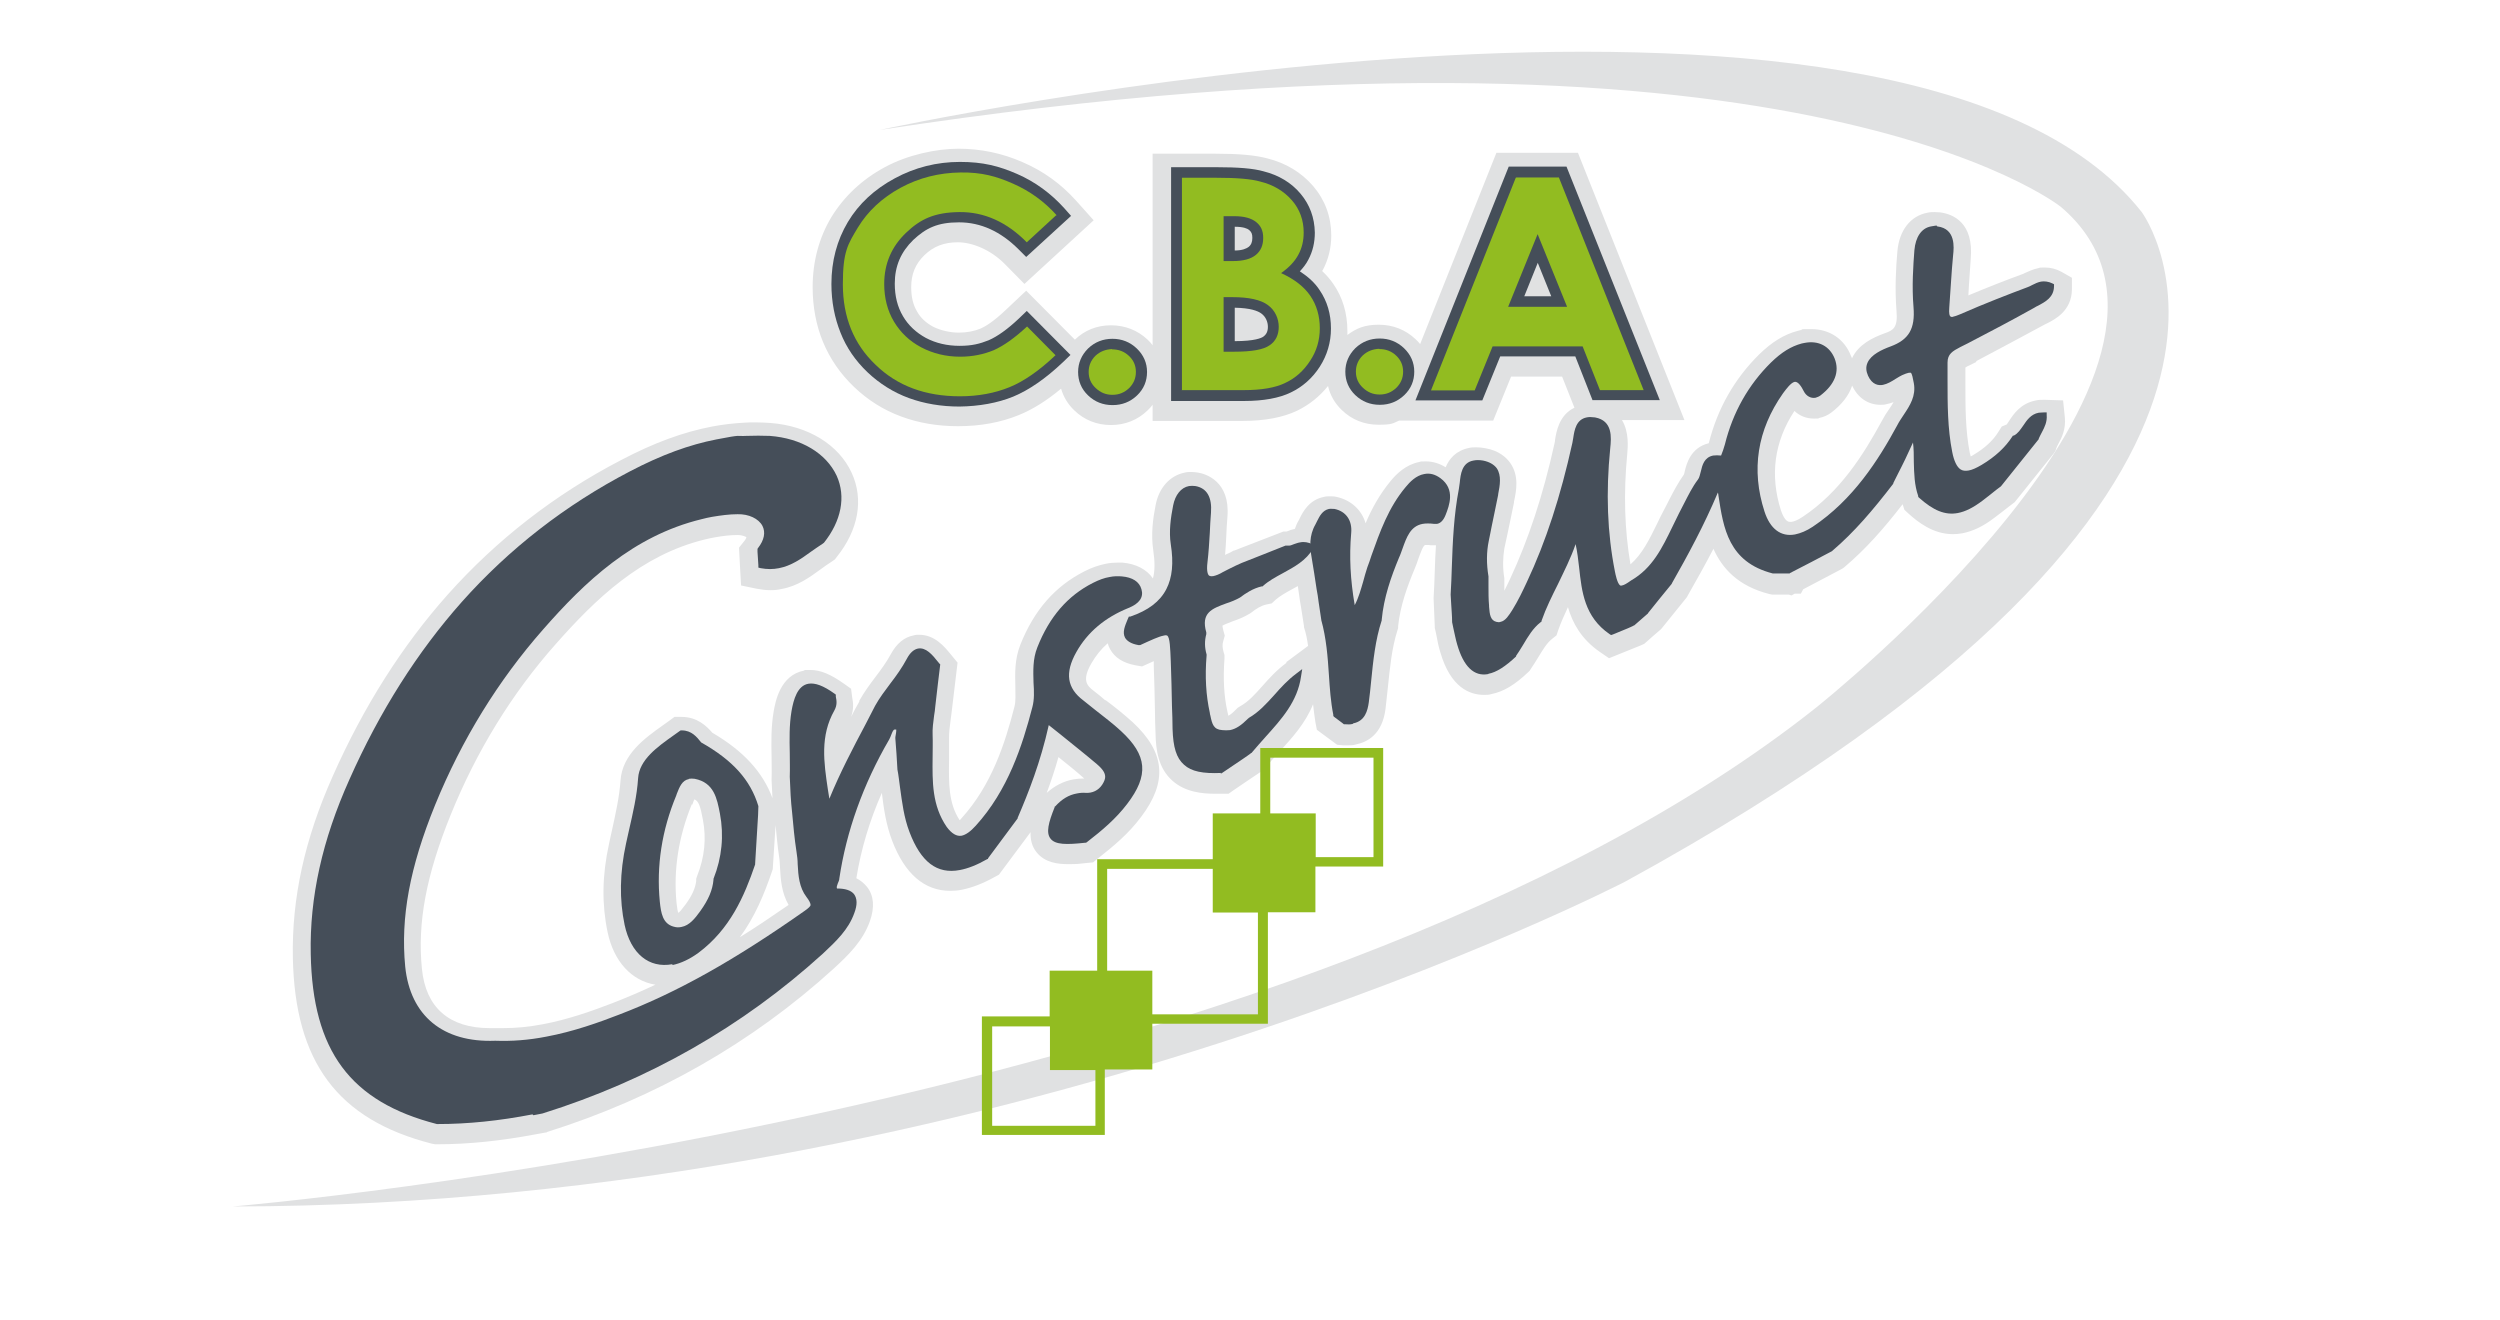 <svg xmlns="http://www.w3.org/2000/svg" viewBox="0 0 851 450" width="500" height="264"><title>logo CBA</title><style>		.s0 { fill: #e0e1e2 } 		.s1 { fill: #92bc21 } 		.s2 { fill: #454e59 } 		.s3 { fill: none } 	</style><g><g id="Calque_1"><path class="s0" d="m673.1 123.1c7.5-4 15.3-8.1 23-12.3 0.3-0.2 0.6-0.3 1-0.5 2.8-1.4 8.5-4.3 8.6-11.6v-4l-3.5-2q-2.7-1.5-5.7-1.5c-2 0-1.5 0-2.2 0.2-2 0.4-3.5 1.2-4.7 1.7-0.3 0.2-0.6 0.3-0.9 0.4-5.2 1.9-11.6 4.4-18.3 7.2 0-1.2 0.2-2.4 0.2-3.6 0.2-2.9 0.4-5.9 0.6-8.8 1.1-12.4-6-15.3-10.4-15.9-0.6 0-1.3-0.1-1.9-0.1-0.6 0-1.6 0-2.4 0.2-5.9 1.1-9.7 6.1-10.3 13.2-0.5 5.5-0.9 12.9-0.3 20.3 0.5 5.7-1.1 6.6-4 7.6-4.1 1.5-9 3.8-11.2 8.6 0-0.3-0.2-0.6-0.3-0.8-2.2-5.8-7.3-9.2-13.5-9.2-6.2 0-2.2 0.1-3.3 0.3-0.5 0-0.9 0.2-1.4 0.3-4.6 1.2-8.8 3.8-13.1 8-8.4 8.3-14.2 18.4-17.2 30.3-6.2 1.5-7.6 7.1-8.2 9.6 0 0.3-0.2 0.8-0.3 1.1-2 2.8-3.6 5.9-5 8.6-0.6 1.1-1.1 2.3-1.8 3.5-0.8 1.5-1.6 3.1-2.3 4.6-2.7 5.5-5.1 10.4-9.1 13.9-2-11.8-2.4-24.1-1.1-37.6 0.2-2.3 0.7-7.5-1.8-11.6h21.3l-36.3-91.1h-27.8l-26 65.2c-0.5-0.6-1-1.2-1.6-1.7-3.4-3.2-7.7-4.9-12.5-4.9-4.8 0-7.6 1.2-10.7 3.5 0-0.4 0-0.8 0-1.3 0-6.1-1.6-11.5-4.8-16.1-1.1-1.6-2.3-3-3.8-4.4 0-0.1 0.1-0.2 0.2-0.3 1.9-3.6 2.9-7.5 2.9-11.8 0-6.4-2.1-12.1-6.2-16.9-4-4.6-9.2-7.8-15.6-9.4-4.1-1.1-9.7-1.6-17.6-1.6h-21.5v65.3c-0.5-0.7-1.1-1.3-1.7-1.9-3.4-3.2-7.7-4.9-12.5-4.9-4.8 0-9 1.7-12.3 4.9l-16.6-16.7-7 6.6c-4.1 3.9-6.9 5.6-8.5 6.3-2.2 0.9-4.7 1.4-7.5 1.4-2.8 0-6.1-0.7-8.7-2-2.4-1.3-4.3-3-5.5-5.2-1.4-2.3-2-5.1-2-8.3 0-4.4 1.4-7.9 4.5-10.9 3.1-3 6.7-4.4 11.4-4.4 4.7 0 11.1 2.4 16.1 7.5l6.6 6.7 23.6-21.7-6-6.7c-5.1-5.7-11.2-10.1-18.2-13.1-7-3.1-14.4-4.6-21.9-4.6-7.5 0-17.4 2.1-25.1 6.3-7.8 4.2-13.9 10-18.2 17-4.2 7-6.4 15.1-6.4 23.9 0 6.7 1.2 13 3.5 18.6 2.4 5.8 5.9 10.9 10.6 15.4 4.7 4.5 10.1 7.9 16.1 10.1 5.9 2.2 12.4 3.3 19.4 3.3 7.6 0 14.6-1.3 20.7-3.8q7.05-2.85 14.4-9c0.8 2.8 2.3 5.3 4.5 7.4 3.4 3.3 7.7 5 12.5 5 4.8 0 9.1-1.7 12.5-5 0.6-0.6 1.2-1.2 1.7-1.9v5.5h30.7c7.6 0 13.8-1.2 18.6-3.5q6.15-3 10.5-8.4c0.7 3.1 2.3 5.9 4.7 8.2 3.4 3.3 7.7 5 12.5 5 4.8 0 4.9-0.5 7-1.4h32.1l6.1-15h17.4l4.2 10.6c-5.3 2.5-6.2 8.4-6.6 10.9 0 0.5-0.1 0.9-0.2 1.3-3.9 17.7-8.9 32.8-15.2 46.3-0.6 1.2-1.2 2.6-1.9 3.9 0-0.1 0-0.3 0-0.4 0-1 0-2.1 0-3.2v-0.4-0.3c-0.6-3.5-0.5-7 0-10.1l1.1-5.1c0.7-3.5 1.5-7 2.2-10.6v-0.3c0.8-3.7 1.8-8.8-1.3-13.2-1.3-1.8-3.8-4.2-8.5-5-1.1-0.2-2-0.3-3-0.3-1 0-1.7 0-2.5 0.2-4.5 0.9-6.8 3.7-8 6.6-2.1-1.3-4.4-2-6.7-2-2.3 0-1.5 0-2.3 0.2-4.6 0.9-7.8 4.1-9.7 6.4-3.8 4.6-6.5 9.5-8.6 14.5-1.3-4.5-4.9-7.9-9.9-9-0.8-0.2-1.6-0.2-2.3-0.2-0.7 0-1.3 0-2 0.2-5.1 1-7.2 5.2-8.2 7.2-0.1 0.3-0.3 0.6-0.4 0.8-0.6 1-1 2-1.3 2.9-1 0.2-1.9 0.5-2.5 0.8-0.1 0-0.2 0-0.3 0.1h-1.1l-16.8 6.5h-0.2c-0.6 0.4-1.2 0.7-1.9 1-0.3 0.1-0.7 0.3-1 0.5 0.2-2.2 0.3-4.3 0.4-6.3 0.1-2.2 0.2-4.4 0.4-6.7 1-12.2-7.5-14.7-10.1-15.1-0.7-0.1-1.5-0.2-2.2-0.2-0.7 0-1.5 0-2.2 0.2-5.1 1-8.9 5.2-10 11.2-0.9 4.5-1.6 9.9-0.8 15.2 0.6 4 0.6 7.2-0.1 9.7-2.1-3.1-5.8-5-10.4-5.4-0.5 0-1.1 0-1.6 0-1.4 0-2.7 0.1-4.1 0.4-2.4 0.5-4.8 1.3-7.3 2.6-10 5.1-17.1 13.2-21.8 25-2 5.1-1.8 9.9-1.7 14.2 0 2.7 0.2 5-0.3 6.9-3.2 12.5-7.8 26.8-18.1 38.1q-0.3 0.45-0.6 0.6c-3.8-5.8-3.7-12.5-3.6-20.4 0-2.5 0-5.1 0-7.7 0-1.7 0.2-3.7 0.5-5.8 0.1-1 0.3-2.1 0.4-3.1l2-16.7-2.3-2.8c-2.2-2.7-5.5-6.7-10.8-6.7-0.6 0-1.2 0-1.8 0.2-3.3 0.6-5.9 2.8-7.9 6.5-1.4 2.6-3.3 5.2-5.2 7.7-1.9 2.5-3.8 5.1-5.5 8.1v0.3c-1 1.7-1.9 3.4-2.8 5.2 1-2.7 0.7-5 0.4-6.5l-0.4-3.1-2.4-1.7c-4.5-3.2-8-4.7-11.5-4.7-3.5 0-1.4 0-2.1 0.2-8.2 1.6-9.8 10.6-10.4 14-0.9 5.3-0.8 10.4-0.7 15.4 0 2.5 0.1 5.2 0 7.7v0.3l0.3 6.1c-3.3-8.9-9.9-16.1-20.5-22.3-1.9-2.2-5.1-5.4-10.5-5.4h-2.4l-1.9 1.4q-1.05 0.75-2.1 1.5c-6.2 4.4-13.8 9.9-14.4 18.8-0.4 5.7-1.7 11.4-2.9 16.9-0.3 1.5-0.7 3-1 4.6-2.4 10.9-2.5 20.7-0.5 30.2 2.1 10 8.2 16.6 16.3 17.9q-7.35 3.45-14.7 6.3c-6.5 2.5-15.1 5.6-23.8 7.2-4.7 0.9-9.1 1.3-13.4 1.3-4.3 0-1.7 0-2.6 0h-0.3-0.2q-0.75 0-1.5 0c-13.8 0-21.8-7-23.1-20.2-1.6-15.8 1.5-32 9.8-52.5 8.8-21.7 20.8-41.3 35.8-58.2 13.6-15.4 29.1-30.4 50.9-35.7 1.1-0.3 2.3-0.5 3.3-0.7 2.8-0.5 5.3-0.8 7.8-0.8 1.9 0 2.9 0.7 3 0.7 0 0 0 0.6-0.9 1.6l-1.6 2c0 0 0.3 6.1 0.4 7.7l0.3 5.2 5.3 1.1c1.6 0.3 3.1 0.5 4.6 0.5 1.5 0 2.6-0.1 3.9-0.4 5.5-1 9.6-4 13.3-6.7q1.8-1.35 3.9-2.7l1-0.7 0.6-0.8c7.4-9.2 9.3-19.6 5.1-28.7-4.4-9.6-14.8-16-27.7-17-1.6-0.1-3.3-0.2-5-0.2-1.7 0-2.6 0-3.9 0.1-3.6 0.2-7.2 0.6-10.9 1.3-9.9 1.9-19.8 5.5-31.2 11.5-22.5 11.7-42.3 27.1-59 45.8-15.5 17.4-28.7 38.2-39.2 61.9-9.6 21.5-14 41.7-13.6 61.9 0.7 35.6 15.3 55.2 47.4 63.4l1.1 0.2h0.8c10.8 0 21.8-1.2 33.5-3.4 1.1-0.2 2.1-0.4 3.3-0.6h0.3l0.3-0.2c36.9-11.6 69.8-30.3 97.8-55.8 5-4.6 9.8-9.3 12.2-16 1.7-4.8 1.4-8.8-1-11.8-1-1.2-2.2-2.2-3.6-2.9q2.4-14.85 8.7-29.1c0.6 5.1 1.4 10.8 3.5 16.3 4.3 11.3 11 17.1 19.8 17.1 1.3 0 2.7-0.1 4.1-0.4 3.4-0.7 7.1-2.1 11.2-4.4l1.3-0.7 10.8-14.5c-0.1 2.4 0.4 4.8 2 6.8 2.9 3.7 7.5 4.1 10.8 4.1 3.3 0 3.7-0.1 6.4-0.4l2.1-0.2 1.6-1.3c5.6-4.4 10.5-8.5 14.7-14.1 9.2-12.1 8.3-22.1-2.8-32.4-3-2.7-6.1-5.2-9.2-7.5h-0.2c-1.2-1.1-2.5-2.1-3.9-3.2-2.4-1.8-4-3.7-0.8-9.3 1.5-2.6 3.3-4.9 5.6-6.9 0.2 0.7 0.4 1.3 0.8 2 1.6 2.9 4.4 4.7 8.6 5.5l2.3 0.4c0 0 3.4-1.5 4-1.8 0 0.6 0 1.2 0 1.7 0.2 5 0.3 10.1 0.4 15.2 0 2.6 0.1 5.2 0.2 7.7 0.1 5.6 0.9 11.9 5.8 16.2 4.4 3.9 10.3 4.4 14.4 4.4 4.1 0 1.7 0 2.7 0h2c0-0.1 11.6-7.9 11.6-7.9l0.8-0.6 0.5-0.7c1.4-1.8 3-3.6 4.6-5.3 4.1-4.5 8.7-9.5 11.3-16 0.2 2 0.5 4 0.8 6.1l0.5 2.6 6.9 5.1 2.1 0.2c0.5 0 1 0 1.4 0 1 0 2 0 2.9-0.3 4-0.8 9-3.5 10.1-12.1 0.3-2.4 0.5-4.8 0.8-7.3 0.7-6.6 1.3-13.4 3.3-19.6l0.2-0.7v-0.6c0.7-6.9 3.1-13.5 5.6-19.5 0.5-1.1 0.9-2.3 1.3-3.5 0.7-1.9 1.6-4.5 2.3-4.7 0.1 0 0.3 0 0.7 0 0.4 0 0.8 0 1.3 0.1 0.4 0 0.9 0 1.3 0 0.4 0 0.2 0 0.4 0-0.2 2.9-0.3 5.8-0.4 8.7-0.1 3-0.2 6.1-0.4 9.2v0.3l0.4 9.5v0.5l0.1 0.4c0.2 0.7 0.3 1.4 0.5 2.3 0.3 1.7 0.7 3.7 1.3 5.6 3.5 12 10 14.5 14.9 14.5 0.9 0 1.7 0 2.6-0.3 4-0.8 7.9-3.1 12.5-7.5l0.5-0.5 0.3-0.5c0.9-1.3 1.7-2.6 2.5-3.9 1.6-2.6 2.9-4.9 4.8-6.4l1.5-1.2 0.6-1.8c0.9-2.6 2.1-5.2 3.3-7.8 1.6 5.5 4.6 10.9 10.8 15.2l3.2 2.2 10.9-4.4 1.1-0.5 0.8-0.7c1.5-1.4 3.1-2.7 4.7-4.1l0.4-0.4 8.4-10.4 0.3-0.4 0.2-0.4c2.9-5.1 5.9-10.4 8.8-16 3 6.7 8.4 12.7 19 15.4l1 0.2h5.5c0-0.1 1.1 0.3 1.1 0.3l1.1-0.6h2.1l0.8-1.5 12.9-6.8 0.7-0.4 0.5-0.4c7.2-6.1 13.3-13 19.8-21.4l0.6 1.9 1.3 1.2c3.3 3 8.5 7.1 15.2 7.1q1.65 0 3.3-0.3c3.5-0.7 7-2.3 10.9-5.3 1.6-1.2 3.3-2.5 4.8-3.7l2.1-1.6 13.3-16.6 0.6-0.9 0.3-0.9c0.1-0.4 0.4-0.9 0.7-1.5 1.1-2 2.6-5 2.2-9l-0.6-5.8-6.1-0.2q-0.3 0-0.6 0c-0.8 0-1.7 0-2.5 0.2-5.3 1-7.7 4.7-9.2 7-0.3 0.4-0.6 0.9-0.8 1.2l-1.7 0.7-1.2 1.9c-1.8 2.9-4.6 5.5-8.5 7.8-0.3 0.2-0.6 0.4-0.9 0.5 0-0.3-0.2-0.7-0.3-1.2-1.5-7.6-1.5-15.7-1.5-23.5 0-1.8 0-3.7 0-5.6 0.4-0.3 1-0.6 1.3-0.7l2.4-1.2zm-409.4 157.6c0.4 3.8 0.7 7.7 1.3 11.6 0.2 1.1 0.2 2.5 0.3 3.8 0.2 3.7 0.5 8.2 2.9 12.4-5.8 4-11.3 7.7-16.6 11 5.1-6.9 8.3-14.7 10.9-22.3l0.3-0.9 1-15.6zm105.4-15.3c0 0-0.1 0-0.2 0-1.2 0-2.5 0.1-3.6 0.3-3.3 0.6-6.3 2.1-9.1 4.6 1.4-3.8 2.8-7.9 4-12.2 3 2.4 6 4.8 8.8 7.3zm68.8-39.4c-3.3 2.4-5.9 5.3-8.2 7.9-2.5 2.8-4.7 5.3-7.6 6.9l-0.8 0.5-0.6 0.6c-1.1 1.1-1.9 1.8-2.6 2.1 0-0.2-0.3-1.4-0.3-1.4-1.2-5.4-1.5-11.3-1-18.1v-1.2l-0.3-1c-0.4-1.4-0.5-2.6-0.1-3.8l0.5-1.8-0.5-1.8c-0.2-0.9-0.3-1.4-0.3-1.6 0.6-0.4 2.3-1 3.5-1.5 1.8-0.6 3.8-1.4 5.8-2.6l0.3-0.2 0.3-0.2c1.5-1.2 3.2-2.3 5-2.7l1.9-0.4 1.4-1.3c1.4-1.2 3.3-2.3 5.5-3.5 0.6-0.3 1.3-0.7 2-1.1 0.1 0.9 0.3 1.8 0.4 2.7 0.2 1.5 0.4 2.9 0.7 4.5l1 6.4v0.4c0.7 2.1 1.1 4.2 1.4 6.4l-7.4 5.5zm-202.5 48.3l0.2-0.6c0.1-0.4 0.3-0.8 0.5-1.2 1.4 0.6 2 2.1 2.9 7 1.2 6.3 0.6 12.7-2 19.2l-0.3 0.9v0.8c-0.3 2.4-1.4 4.9-3.6 7.9-1.4 1.9-2.1 2.7-2.5 2.9-0.2-0.5-0.4-1.5-0.6-3.4-1.1-11.3 0.7-22.6 5.2-33.6zm-0.3-2.1zm395.7-140.9c0 0 0 0.1 0 0.2 1.9 4.1 5.4 6.5 9.6 6.5 0.7 0 1.4 0 2-0.2 0.9-0.2 1.7-0.4 2.5-0.7-0.4 0.7-0.9 1.5-1.6 2.5q-1.2 1.65-2.4 3.9c-6.2 11.4-14.2 24.2-27 32.7-1.8 1.2-3 1.6-3.8 1.7q-0.3 0-0.6 0c-1.6 0-2.6-2.8-3-3.9-3.8-12-2.3-23.4 4.6-33.9 1.8 1.7 4.1 2.6 6.6 2.6 2.5 0 1.2 0 1.8-0.2 1.5-0.3 2.9-0.9 4.1-1.8 3.6-2.7 6.1-5.9 7.2-9.3z"></path><path class="s0" d="m299.3 44.3c0 0 348.5-75.7 430.2 28 0 0 69.8 93.5-176 228.2 0 0-213 110.6-474.8 110.8 0 0 363.6-30.3 539.7-170 0 0 147.2-116.8 83.5-170.8 0 0-92.2-73.8-402.6-26.2z"></path><path class="s1" d="m470.9 255h-41.9v22.3h-16.2v15.6h-39.4v38h-16.2v15.6h-23.1v40.4h41.9v-22.3h16.2v-15.6h39.4v-38h16.2v-15.6h23.1zm-133.3 128.8v-33.9h19.7v14.9h15.5v19h-35.1zm39.2-52.8v-34.8h36v14.9h15.4v34.7h-36v-14.9h-15.5zm55.6-53.7v-19h35.2v33.9h-19.7v-14.9z"></path><g><path fill-rule="evenodd" class="s2" d="m180.9 379.9c-11.4 2.2-22 3.3-32.4 3.3h-0.1-0.1c-29.5-7.6-42.4-24.9-43-58-0.4-19.3 3.9-38.8 13.2-59.5 10.3-23.2 23.2-43.5 38.3-60.5 16.1-18.1 35.4-33.1 57.3-44.5 10.9-5.7 20.3-9.1 29.5-10.9 9.2-1.8 6.7-1 10.1-1.2 2.8-0.1 5.6-0.1 8.1 0 10.7 0.8 19.2 5.9 22.8 13.6 3.2 7.1 1.6 15.4-4.4 22.9h-0.1c0 0.1-0.2 0.2-0.2 0.2-1.4 0.9-2.8 1.9-4.1 2.8-3.3 2.4-6.7 4.8-10.9 5.6-2 0.4-4 0.4-6.2 0l-0.8-0.2v-0.8c-0.1-1.5-0.2-3.1-0.3-4.6v-1l0.2-0.3c2.1-2.7 2.6-5.3 1.5-7.5-1.3-2.5-4.7-4.1-8.5-4-2.8 0-5.7 0.4-8.7 0.9-1.2 0.2-2.4 0.5-3.6 0.8-23.4 5.7-39.8 21.4-54 37.6-15.3 17.4-27.7 37.5-36.8 59.8-8.7 21.4-11.8 38.4-10.2 55.1 1.7 16.8 12.9 26 30.7 25.3 5.6 0.2 11.3-0.2 17.4-1.4 9.2-1.7 18.1-4.9 24.8-7.5 19.9-7.6 39.4-18.6 63.3-35.4 1.3-0.9 2-1.6 2-2 0-0.6-0.6-1.7-1.4-2.7-2.5-3.3-2.8-7.3-3-11.2 0-1.4-0.2-2.9-0.4-4.2-0.7-4.5-1.1-9-1.5-13.4-0.2-1.9-0.4-3.9-0.5-5.8l-0.3-6.4c0.1-2.7 0-5.4 0-8.1-0.1-4.7-0.2-9.5 0.6-14.3 0.7-4 2-8.6 5.7-9.3 2.3-0.4 5.1 0.6 9 3.4l0.4 0.3v0.7c0.3 1.4 0.5 2.9-0.5 4.7-4.9 8.7-3.6 17.6-2.2 27 0.2 1 0.3 2.1 0.5 3.1 3.6-8.8 8-17.2 12.3-25.3 1.1-2.1 2.2-4.3 3.3-6.4 1.5-2.7 3.4-5.2 5.2-7.6 2-2.6 4-5.4 5.6-8.4 1.1-2.1 2.4-3.2 3.8-3.5 2.7-0.5 4.9 2.1 6.8 4.5 0.2 0.2 0.3 0.4 0.5 0.6l0.3 0.3-0.8 6.6q-0.45 3.9-0.9 7.8c-0.1 1-0.2 2.1-0.4 3.1-0.3 2.2-0.6 4.5-0.5 6.6 0.1 2.5 0 5 0 7.5-0.1 8.5-0.2 16.5 4.8 23.8q2.55 3.45 5.1 3c1.4-0.3 3-1.4 4.8-3.4 11-12.1 15.9-27.3 19.3-40.4 0.7-2.6 0.6-5.4 0.4-8.4-0.1-3.9-0.3-8 1.3-12 4.1-10.4 10.3-17.6 19-22 2-1 3.8-1.7 5.7-2 1.4-0.3 2.8-0.3 4.1-0.2 3.6 0.3 6 1.8 6.7 4.4 0.8 2.7-0.7 4.9-4.5 6.4-7.9 3.2-13.9 8.2-17.7 15-4 7.1-3.2 12.3 2.4 16.5 1.3 1.1 2.7 2.1 4 3.2 2.9 2.3 6 4.6 8.8 7.2 9 8.3 9.6 15.1 2.1 24.9-3.8 5-8.4 8.9-13.7 13l-0.3 0.2h-0.3c-6.4 0.7-10.2 0.7-11.8-1.4-1.6-2-0.7-5.5 1.4-10.7v-0.2l0.2-0.1c2.3-2.5 4.6-3.9 7.4-4.4 1-0.2 2-0.3 3.1-0.2 0.5 0 1 0 1.5-0.1 2.2-0.4 3.9-1.9 4.8-4.2 0.8-2-0.5-3.7-2.6-5.5-4-3.4-8.2-6.7-12.5-10.2-1.3-1-2.6-2.1-3.9-3.1-2.8 12.6-6.9 23-10.6 31.6 0 0.1 0 0.2 0 0.2-3.4 4.5-6.7 9.1-10.1 13.6v0.2c-0.1 0-0.3 0.1-0.3 0.1-3.5 2-6.6 3.2-9.3 3.7-7.8 1.5-13.3-2.7-17.2-13-1.9-5-2.5-10.1-3.2-15.1-0.3-2.1-0.5-4.2-0.9-6.2v-0.1c-0.2-3.5-0.4-6.9-0.7-10.4 0-0.1 0-0.5 0-0.5 0.1-0.6 0.4-2.2 0.3-2.6-0.2 0-0.4 0-0.5 0-0.5 0-0.8 0.8-1.2 1.8-0.2 0.5-0.4 1.1-0.7 1.6-8.9 15.3-14.6 31.3-17 47.4 0 0.6-0.3 1.1-0.5 1.6-0.3 0.9-0.5 1.3-0.3 1.8 2.8 0 4.7 0.6 5.8 1.9 1.1 1.5 1.2 3.6 0.1 6.5-2 5.6-6.1 9.5-10.7 13.8-27.4 24.9-59.5 43.2-95.6 54.5-1 0.2-2.1 0.4-3.1 0.6z"></path><path fill-rule="evenodd" class="s2" d="m183.8 378.3c-11.6 2.4-23.4 3.8-35.3 3.9-29-7.4-41.6-24.3-42.2-57-0.4-20.6 4.7-40.3 13.1-59.1 19.9-44.7 50-81 95.1-104.4 12.1-6.3 25-11.3 39.1-12 2.6-0.1 5.3-0.1 8 0 20 1.5 30.8 18.4 17.6 34.8-6.3 3.8-11.6 10.1-20.4 8.2 0-1.7-0.2-3.5-0.3-5.2 5.8-7.3 0-13.4-7.9-13.2-4.3 0-8.4 0.7-12.6 1.8-23.4 5.7-39.9 21.3-54.6 37.9-15.7 17.8-28 38.1-36.9 60.1-7.3 17.9-12.2 36.2-10.2 55.6 1.7 17.5 13.5 27 31.9 26.3 15 0.6 29-3.7 42.6-9 22.9-8.8 43.6-21.5 63.5-35.5 3.1-2.2 3.2-3.2 0.8-6.2-3.2-4.2-2.4-9.9-3.2-14.9-0.9-6.4-1.4-12.8-2-19.2q-0.15-3.15-0.3-6.3c0.3-7.4-0.7-14.8 0.6-22.2 1.7-9.5 5.1-10.9 13-5.2 0.2 1.5 0.5 2.8-0.4 4.4-6.4 11.4-2.5 23.2-1.3 35 4.7-12.5 11.2-24 17.2-35.6 3.2-5.6 7.7-10.2 10.8-16 3.3-6.2 6.7-1.5 9.3 1.7-0.6 4.6-1.1 9.3-1.7 13.9-0.3 3.3-1 6.6-0.9 9.9 0.4 10.8-1.7 22 5 31.8 4 5.5 7.9 3.9 11.6-0.3 10.7-11.8 15.8-26.3 19.5-40.9 1.6-6.2-1-13.6 1.7-20.3 3.7-9.2 9.3-16.7 18.5-21.4 2.9-1.5 6-2.4 9.2-2.1 2.5 0.2 5 1.1 5.7 3.6 0.8 2.8-1.6 4.2-3.8 5.1-7.9 3.2-14.1 8.2-18.2 15.5-3.7 6.5-4.1 12.7 2.7 17.9 4.2 3.4 8.7 6.6 12.7 10.3 8.7 8 9 14.2 2 23.5-3.8 5-8.6 9-13.5 12.8-12.2 1.3-13.5-0.3-9.3-10.7 2.5-2.8 5.4-4.4 9.6-4.3 3.4 0.1 6.1-1.8 7.3-5 1.1-2.9-1-5-2.9-6.6-5.6-4.8-11.5-9.4-17.9-14.5-2.6 12.2-6.4 22.7-10.9 33.1-3.4 4.5-6.7 9.1-10.1 13.6-12.6 7.1-19.9 4.6-24.9-8.7-2.6-6.9-2.8-14.1-4-21.2-0.2-3.5-0.4-6.9-0.7-10.4 0.3-1.5 0.9-3.8-0.4-4.1-2.6-0.6-2.7 2.3-3.7 3.9-8.7 15-14.6 30.8-17.1 47.8-0.2 1.6-1.7 3.1 0 4.7-0.4 0-0.7 0-1 0 0 0.2 0 0.4 0.1 0.6 0.3-0.3 0.5-0.5 0.8-0.8 5.5-0.3 7.2 2 5.4 7-2 5.5-6.2 9.5-10.4 13.4-27.5 25-59.3 43-95.2 54.3z"></path><path fill-rule="evenodd" class="s2" d="m506.7 229.8c-4.8 0.9-8.4-2.5-10.6-10.2-0.5-1.7-0.8-3.4-1.2-5.1-0.2-0.8-0.3-1.6-0.5-2.4v-0.2c0-1.9-0.2-3.8-0.3-5.8l-0.2-3.4c0.2-3.1 0.3-6.3 0.4-9.3 0.3-8.8 0.7-17.9 2.4-26.7q0.15-0.9 0.3-2.1c0.3-2.9 0.7-6.9 4.7-7.6 0.9-0.2 2-0.2 3.2 0 2.1 0.4 3.7 1.3 4.7 2.6 1.7 2.5 1.1 5.9 0.5 8.9v0.2c-0.7 3.6-1.5 7.2-2.2 10.7-0.3 1.7-0.7 3.4-1 5-0.8 3.8-0.8 7.9-0.1 12.1v0.1c0 1 0 2 0 3.1 0 2.3 0 4.6 0.2 6.8v0.3c0.2 2.8 0.5 4.7 2.5 5.2 0.5 0.1 1 0.2 1.4 0 1.7-0.3 2.9-2.3 4-4 2-3.2 3.6-6.6 5-9.6 6.5-13.8 11.5-29.3 15.5-47.4 0.1-0.5 0.2-1.1 0.3-1.7 0.4-2.7 1-6.3 4.6-7 0.8-0.2 1.8-0.1 2.8 0 6.1 1.1 5.6 6.8 5.2 10.6-1.5 15-1 28.8 1.6 41.9 0.2 1 0.8 4.1 1.8 4.8 0.1 0 0.3 0.1 0.6 0 0.7-0.1 1.7-0.7 3.1-1.7 7.3-4.2 10.6-11.1 14.1-18.3 0.7-1.5 1.5-3 2.2-4.5 0.6-1.2 1.2-2.4 1.8-3.5 1.4-2.7 2.8-5.6 4.7-8.1 0.5-0.6 0.7-1.7 1-2.8 0.5-2.2 1.2-4.8 4.2-5.4q1.2-0.15 2.7 0c0.4-0.9 1-2.7 1.3-3.8 2.7-10.9 8-20.3 15.7-27.9 3.6-3.5 6.8-5.5 10.5-6.5 0.3 0 0.7-0.2 1-0.2 4.7-0.9 8.5 1.1 10.2 5.3 1.8 4.6 0 8.9-4.8 12.6-0.5 0.4-1.1 0.6-1.7 0.8-1.6 0.3-3.2-0.6-4-2.2-0.8-1.6-2-3.5-3.2-3.2-1.2 0.3-2.8 2.4-3.9 3.9-8.8 12.5-10.9 26.1-6.3 40.3 1.9 5.9 5.6 8.7 10.4 7.8 1.9-0.4 3.9-1.2 6-2.6 13.8-9.2 22.4-22.7 28.9-34.7 0.6-1.2 1.4-2.3 2.1-3.4 2.2-3.3 4.3-6.5 3.5-10.9-0.3-1.6-0.6-3.2-1-3.5-0.2-0.1-0.5 0-0.8 0-0.5 0.1-1.3 0.4-2.2 0.8q-0.9 0.45-2.1 1.2c-1.4 0.9-2.9 1.8-4.4 2.1-1.5 0.3-3.7 0-5.1-3.1-0.7-1.6-0.8-3-0.2-4.4 1.2-2.8 4.9-4.5 7.9-5.6 6.2-2.3 8.4-6 7.8-13.4-0.6-7.1-0.1-14.1 0.3-19.4 0.4-4.5 2.4-7.5 5.6-8.1 3.2-0.6 1.5-0.1 2.3 0 6.2 0.8 5.6 7.1 5.3 9.8-0.3 3-0.5 6-0.7 8.9-0.2 2.9-0.4 5.9-0.6 8.8-0.2 2.3 0.1 3 0.4 3.2 0.2 0.2 0.8 0.2 1.1 0 0.6-0.1 1.3-0.4 2.3-0.8 8.2-3.6 16.5-6.8 22.9-9.2 0.5-0.2 1-0.4 1.5-0.7 1-0.5 2-1 3.1-1.2 1.1-0.2 2.6 0 3.8 0.6l0.6 0.3v0.6c0 3.9-3 5.4-5.4 6.7-0.4 0.2-0.9 0.4-1.3 0.7-7.5 4.2-15.3 8.3-22.8 12.2l-2.4 1.2c-2.7 1.4-4.4 2.4-4.4 5.3 0 2 0 4.1 0 6 0 8.1 0 16.5 1.6 24.5 0.6 3.1 1.6 5.1 2.8 5.9 0.7 0.5 1.7 0.6 2.8 0.4 1.2-0.2 2.7-0.9 4.4-1.9 4.7-2.8 8.1-6 10.5-9.7l0.2-0.3h0.3c1.4-0.7 2.2-2 3.2-3.4 1.2-1.8 2.6-3.9 5.3-4.4 0.5 0 1.1-0.1 1.7-0.1h1v0.9c0.2 2.3-0.7 4.1-1.6 5.8-0.4 0.8-0.8 1.5-1.1 2.2v0.2l-12.9 16.1-1.6 1.2c-1.5 1.2-3.1 2.5-4.7 3.7-3.2 2.4-5.8 3.7-8.4 4.2-4.3 0.8-8.3-0.8-13.3-5.3l-0.2-0.2v-0.3c-1.3-3.7-1.4-7.6-1.5-11.6 0-2.2 0-4.5-0.3-6.8 0 0 0 0.1 0 0.2-1 2.2-1.8 3.9-2.6 5.6-0.8 1.7-1.7 3.4-2.5 5-0.5 1.1-1.1 2.1-1.6 3.2v0.2c-7 9.1-13.3 16.5-20.8 22.9l-0.1 0.1c-4.5 2.4-9.1 4.8-13.6 7.1l-0.5 0.3h-0.2l-0.1 0.2h-0.7-0.9c-1.2 0-2.5 0-3.8 0h-0.2-0.2c-15.1-3.9-16.8-15.4-18.5-26.5 0-0.4-0.1-0.7-0.2-1.1-4.7 11.2-10.3 21.5-15.7 31v0.1c-2.7 3.3-5.4 6.6-8.1 10v0.1c-1.6 1.4-3.1 2.7-4.7 4.1h-0.1c0 0.1-2.1 1-2.1 1q-2.55 1.05-5.1 2.1l-0.6 0.2-0.5-0.3c-8.6-5.9-9.5-14.5-10.4-22.7-0.3-2.6-0.6-5.3-1.2-8-1.6 4.7-3.9 9.2-6 13.6-2 4-4.1 8.2-5.6 12.5v0.3c-0.1 0-0.3 0.2-0.3 0.2-2.7 2.1-4.3 4.9-6.1 7.9-0.7 1.2-1.5 2.4-2.3 3.6v0.2c-3.6 3.4-6.7 5.4-9.4 5.9z"></path><path fill-rule="evenodd" class="s2" d="m623.5 187.1c-4.5 2.4-9.1 4.8-13.6 7.1-0.4-0.2-0.7 0-0.9 0.3-1.5 0-3.1 0-4.7 0.1-16.6-4.2-16.2-17.9-18.5-30.6-4.7 12.1-10.8 23.4-17.1 34.5-2.7 3.3-5.4 6.6-8.1 10-1.6 1.4-3.1 2.7-4.7 4.1-2.4 1-4.7 1.9-7.1 2.9-12.1-8.4-8.2-22.3-12.2-33.8-2.8 10.6-9.1 19.6-12.7 29.6-4 3.2-5.9 7.7-8.6 11.7-9.1 8.7-14.9 7.5-18.2-3.9-0.7-2.4-1.1-5-1.6-7.5-0.1-3-0.3-6.1-0.4-9.1 0.7-12 0.5-24 2.8-35.8 0.7-3.8-0.1-10.1 6.9-8.8 6.2 1.1 5.1 6.2 4.2 10.5-1 5.2-2.1 10.5-3.2 15.7-0.8 4.1-0.8 8.3-0.1 12.5 0 3.3 0 6.7 0.3 10 0.2 2.5 0.3 5.7 3.3 6.4 3.4 0.8 5.2-2.1 6.7-4.5 1.9-3.1 3.5-6.3 5-9.6 7.1-15.3 12-31.2 15.6-47.6 0.7-3.3 0.4-8.9 6.4-7.8 5.1 0.9 4.7 5.5 4.3 9.4-1.4 14.1-1.1 28.2 1.6 42.2 1.3 6.5 2.8 7.1 7.3 3.7 9.2-5.3 12.3-14.7 16.8-23.2 2.1-3.8 3.8-8 6.4-11.5 2-2.7 0.4-9.3 7.5-7.5 0.2 0 1.3-3.1 1.7-4.8 2.6-10.5 7.6-19.7 15.4-27.4 2.8-2.8 6-5.2 10-6.2 4.5-1.2 8.2 0.3 9.8 4.4 1.8 4.7-0.6 8.5-4.5 11.4-1.5 1.1-3.2 0.6-4-1.1-3.5-7.3-6.8-2.6-9 0.5-8.9 12.7-11.1 26.6-6.4 41.2 2.9 9.1 9.8 11.2 18.1 5.7 13.3-8.9 21.9-21.6 29.2-35.1 2.6-4.7 6.9-8.6 5.7-15-0.7-4.1-1-5.6-5.6-3.5-3.1 1.4-7.6 6.1-10.1 0.7-2.2-4.7 3.3-7.2 7.1-8.6 7.3-2.7 9.1-7.5 8.5-14.5-0.5-6.4-0.2-12.9 0.3-19.3 0.3-3.6 2-7.8 6.6-7.2 4.6 0.6 4.8 4.8 4.4 8.6-0.5 5.9-0.8 11.8-1.3 17.7-0.4 4.4 0.9 5.5 5.3 3.6 7.5-3.3 15.2-6.3 22.9-9.2 2.3-0.9 4.6-2.9 7.5-1.3 0 3.9-3.6 5-6.1 6.4q-12.45 6.9-25.2 13.5c-2.7 1.4-5 2.7-4.9 6.2 0.1 10.3-0.4 20.6 1.6 30.8 1.5 7.6 5 9.2 11.7 5.2 4.3-2.6 8.2-5.8 10.8-10 4.1-1.6 4.1-8 9.7-7.8 0.3 2.9-1.7 5.1-2.6 7.6-4.2 5.3-8.4 10.6-12.6 15.8-2.1 1.6-4.1 3.2-6.2 4.8-7.8 5.9-13 5.6-20.2-1-2.2-6.6-0.6-13.6-2.1-21.9-1.9 4.2-3.1 6.7-4.3 9.1-1.3 2.7-2.7 5.5-4 8.2-6.3 8.1-12.8 16-20.7 22.7z"></path><path fill-rule="evenodd" class="s2" d="m415.8 263.5c-6.4 0.3-10.3-0.5-12.8-2.8-2.6-2.3-3.7-5.9-3.9-12.2 0-2.6-0.1-5.1-0.2-7.7-0.1-5-0.2-10.2-0.4-15.2-0.2-4.8-0.3-8.2-1.2-8.9 0 0-0.4-0.3-1.3 0-1.6 0.3-4.2 1.5-7.9 3.2h-0.3c0 0.1-0.4 0-0.4 0-2.3-0.4-3.8-1.3-4.5-2.5-1-1.9 0-4.1 0.9-6.3l0.4-0.9h0.5c6.1-2.1 10.1-5.1 12.3-9.4 2-3.9 2.5-8.9 1.5-15.2-0.7-4.5 0-9.2 0.8-13.3 0.7-3.6 2.7-6.1 5.4-6.6 0.7-0.1 1.4-0.1 2.2 0 3.9 0.7 5.7 3.8 5.3 9.1-0.2 2.3-0.3 4.6-0.4 6.8-0.2 3.3-0.4 6.7-0.8 10.1-0.4 3.2 0.2 4.2 0.5 4.5 0.1 0 0.4 0.4 1.5 0.2 0.9-0.2 2-0.6 3.3-1.4 1.5-0.8 3-1.5 4.4-2.2 0.7-0.3 1.3-0.6 2-0.9 5-2 10-3.9 14.9-5.9h0.2 0.3c0.2 0 0.5 0 0.8 0 0.5 0 1-0.3 1.6-0.5 0.7-0.2 1.3-0.5 2.1-0.6 1.4-0.3 2.8 0 4.1 0.6l1 0.5-0.6 0.9c-2.5 4.3-6.6 6.4-10.4 8.5-2.4 1.3-4.8 2.6-6.7 4.3l-0.2 0.2h-0.3c-3 0.7-5.4 2.3-7.4 3.8-1.4 0.8-3.1 1.5-4.7 2-4.9 1.8-8.7 3.2-6.8 9.9v0.3 0.3c-0.6 2.2-0.6 4.5 0.1 6.9v0.2 0.2c-0.6 7.2-0.2 13.6 1.1 19.5 0 0.3 0.1 0.6 0.2 1 0.6 2.9 1.1 4.7 4 4.9q1.35 0.15 2.7 0c2-0.4 3.8-1.6 6.1-3.9h0.1c0-0.1 0.1-0.2 0.1-0.2 3.5-2 6.1-4.9 8.9-8 2.2-2.5 4.5-5 7.3-7.1l2.1-1.6-0.4 2.5c-1.2 8.6-6.7 14.6-12 20.5-1.6 1.8-3.3 3.7-4.9 5.6h-0.1c0 0.1-2.5 1.8-2.5 1.8-2.5 1.7-4.9 3.3-7.4 5l-0.3 0.2h-0.3z"></path><path fill-rule="evenodd" class="s2" d="m385.2 211c13.2-4.2 16.4-13.3 14.5-25.6-0.7-4.2 0-8.7 0.8-13 0.6-3 2.5-6.4 6.3-5.7 4.1 0.7 4.7 4.3 4.4 8-0.5 5.6-0.6 11.3-1.2 16.9-0.7 6.3 1.7 7.3 7 4.4 2.1-1.1 4.2-2 6.4-3 5-2 10-3.9 14.9-5.9 2.6 0.2 4.7-2.5 8.2-0.7-3.9 6.6-11.8 7.9-16.9 12.6-3 0.6-5.5 2.2-7.8 3.9-5.4 3.2-14.9 2.9-12 13.1-0.7 2.5-0.6 5 0.1 7.5-0.5 6.7-0.3 13.3 1.1 19.8 0.6 2.9 0.8 6.3 5.1 6.7 4.2 0.6 7.1-1.5 9.7-4.3 6.6-3.9 10.2-10.7 16.3-15.2-1.5 11-10.2 17.5-16.6 25.5-3.3 2.2-6.5 4.4-9.8 6.6-11.6 0.6-15.2-2.7-15.5-13.9-0.2-7.7-0.3-15.3-0.6-23-0.4-12-0.5-12-12-6.7-5.9-1.1-4-4.5-2.5-7.8z"></path><path fill-rule="evenodd" class="s2" d="m228.6 328.7c-8 1.5-14.2-3.6-16.3-13.4-1.8-8.6-1.7-17.7 0.5-27.8 0.3-1.5 0.7-3 1-4.5 1.3-5.7 2.7-11.6 3.1-17.7 0.4-6.3 6.6-10.7 12.1-14.6q1.05-0.75 2.1-1.5l0.3-0.2h0.4c3.3 0 5.1 2.2 6.6 4.1 10.8 6.1 16.8 12.8 19.5 21.7v0.2l-0.1 2.9c-0.3 5.5-0.7 11-1 16.5 0 0.1 0 0.3 0 0.3-3.7 10.9-8.6 22.1-19.3 30.1-3 2.2-6 3.6-8.9 4.2zm5.6-63.1c-2.3 0.4-3.2 2.7-4.1 5l-0.2 0.6c-4.9 11.8-6.8 24-5.6 36.2 0.4 3.9 1 7.5 4.7 8.5 1 0.3 1.8 0.3 2.7 0.1 2.7-0.5 4.6-2.9 6.4-5.4 2.8-3.9 4.2-7.2 4.5-10.7 0-0.1 0-0.3 0-0.3 2.9-7.3 3.6-14.8 2.2-22.2-1-5.2-2-10.6-8.6-11.9-0.7-0.1-1.4-0.1-2 0z"></path><path fill-rule="evenodd" class="s2" d="m255.7 294.1c-3.9 11.3-8.8 22-19 29.6-10.7 8-20.6 4.4-23.4-8.6-2-9.2-1.5-18.3 0.5-27.4 1.6-7.4 3.6-14.6 4.1-22.4 0.4-6.6 8-11.1 13.7-15.3 2.9 0 4.4 2 5.9 3.9 8.9 5 16.2 11.2 19.2 21.2-0.4 6.4-0.8 12.8-1.2 19.1zm-12.1 6c2.9-7.4 3.8-15.1 2.3-22.7-1-5.4-2.2-11.3-9.4-12.7-5.1-0.8-6.3 3-7.6 6.2-4.9 11.8-6.9 24.1-5.7 36.7 0.4 3.8 1 8.2 5.5 9.4 4.9 1.3 7.9-2.3 10.3-5.7 2.4-3.3 4.3-7 4.7-11.2z"></path><path fill-rule="evenodd" class="s2" d="m460.5 246.8c-0.8 0.2-1.7 0.2-2.7 0.1h-0.3l-0.5-0.4c-0.9-0.7-1.9-1.4-2.8-2.1l-0.3-0.3v-0.4c-0.9-4.5-1.2-9.1-1.5-13.6-0.4-6.2-0.9-12.6-2.6-18.7v-0.1q-0.45-3-0.9-6c-0.2-1.6-0.4-3-0.7-4.5-0.5-3.5-1.1-7.2-1.7-10.8-0.6-3.4-0.9-7.4 1.3-11.2q0.3-0.6 0.6-1.2c0.8-1.6 1.8-3.6 4-4.1 0.6-0.1 1.2 0 1.9 0 3.9 0.8 6.1 3.9 5.7 8.2-0.7 8-0.3 15.9 1.2 24.6 1.4-2.7 2.1-5.4 2.9-8.1 0.4-1.6 0.9-3.2 1.4-4.8 0.5-1.3 1-2.7 1.4-4 2.9-8.1 5.8-16.4 11.7-23.4 1.4-1.7 3.5-3.9 6.3-4.4 1.9-0.4 3.7 0.1 5.5 1.4 5.2 3.8 3 9.4 1.8 12.5-0.7 1.8-1.7 2.9-3 3.1q-0.45 0-0.9 0c-1.5-0.2-2.9-0.2-4 0-4.1 0.8-5.4 4.5-6.8 8.4-0.4 1-0.7 2.1-1.2 3.1-2.7 6.5-5.2 13.6-5.9 21.2 0 0.1 0 0.2 0 0.2-2.2 6.7-2.9 13.8-3.6 20.7-0.2 2.3-0.5 4.8-0.8 7.2-0.4 2.9-1.3 6.4-5.3 7.2z"></path><path fill-rule="evenodd" class="s2" d="m449.8 205.2c-0.8-5-1.5-10.1-2.4-15.2-0.7-3.6-0.8-7.1 1.1-10.5 1.3-2.2 2-5.4 5.4-4.7 3.5 0.7 5.1 3.6 4.8 7-0.8 8.9-0.2 17.8 1.8 27.6 3.7-5.3 4.1-10.7 5.9-15.6 3.5-9.4 6.3-19.1 12.9-27.1 2.5-3 6-5.9 10.2-2.8 4.1 3 3 7.2 1.4 11.2-0.5 1.2-1.4 2.6-2.7 2.4-10-1.5-10.6 6.3-13.1 12.2-2.8 6.9-5.3 14-6 21.5-3 9.1-3.2 18.6-4.4 28-0.5 4.3-2.1 6.7-6.9 6.4-1-0.8-2-1.5-3-2.3-1.9-10.7-1-21.8-4.1-32.3-0.3-2-0.6-4-1-6.1z"></path></g><g><path fill-rule="evenodd" class="s3" d="m183.6 378.1c-11.6 2.4-23.4 3.8-35.3 3.9-29-7.4-41.6-24.3-42.2-57-0.4-20.6 4.7-40.3 13.1-59.1 19.9-44.7 50-81 95.1-104.4 12.1-6.3 25-11.3 39.1-12 2.6-0.1 5.3-0.1 8 0 20 1.5 30.8 18.4 17.6 34.8-6.3 3.8-11.6 10.1-20.4 8.2 0-1.7-0.2-3.5-0.3-5.2 5.8-7.3 0-13.4-7.9-13.2-4.3 0-8.4 0.7-12.6 1.8-23.4 5.7-39.9 21.3-54.6 37.9-15.7 17.8-28 38.1-36.9 60.1-7.3 17.9-12.2 36.2-10.2 55.6 1.7 17.5 13.5 27 31.9 26.3 15 0.6 29-3.7 42.6-9 22.9-8.8 43.6-21.5 63.5-35.5 3.1-2.2 3.2-3.2 0.8-6.2-3.2-4.2-2.4-9.9-3.2-14.9-0.9-6.4-1.4-12.8-2-19.2q-0.15-3.15-0.3-6.3c0.3-7.4-0.7-14.8 0.6-22.2 1.7-9.5 5.1-10.9 13-5.2 0.2 1.5 0.5 2.8-0.4 4.4-6.4 11.4-2.5 23.2-1.3 35 4.7-12.5 11.2-24 17.2-35.6 3.2-5.6 7.7-10.2 10.8-16 3.3-6.2 6.7-1.5 9.3 1.7-0.6 4.6-1.1 9.3-1.7 13.9-0.3 3.3-1 6.6-0.9 9.9 0.4 10.8-1.7 22 5 31.8 4 5.5 7.9 3.9 11.6-0.3 10.7-11.8 15.8-26.3 19.5-40.9 1.6-6.2-1-13.6 1.7-20.3 3.7-9.2 9.3-16.7 18.5-21.4 2.9-1.5 6-2.4 9.2-2.1 2.5 0.2 5 1.1 5.7 3.6 0.8 2.8-1.6 4.2-3.8 5.1-7.9 3.2-14.1 8.2-18.2 15.5-3.7 6.5-4.1 12.7 2.7 17.9 4.2 3.4 8.7 6.6 12.7 10.3 8.7 8 9 14.2 2 23.5-3.8 5-8.6 9-13.5 12.8-12.2 1.3-13.5-0.3-9.3-10.7 2.5-2.8 5.4-4.4 9.6-4.3 3.4 0.1 6.1-1.8 7.3-5 1.1-2.9-1-5-2.9-6.6-5.6-4.8-11.5-9.4-17.9-14.5-2.6 12.2-6.4 22.7-10.9 33.1-3.4 4.5-6.7 9.1-10.1 13.6-12.6 7.1-19.9 4.6-24.9-8.7-2.6-6.9-2.8-14.1-4-21.2-0.2-3.5-0.4-6.9-0.7-10.4 0.3-1.5 0.9-3.8-0.4-4.1-2.6-0.6-2.7 2.3-3.7 3.9-8.7 15-14.6 30.8-17.1 47.8-0.2 1.6-1.7 3.1 0 4.7-0.4 0-0.7 0-1 0 0 0.2 0 0.4 0.1 0.6 0.3-0.3 0.5-0.5 0.8-0.8 5.5-0.3 7.2 2 5.4 7-2 5.5-6.2 9.5-10.4 13.4-27.5 25-59.3 43-95.2 54.3z"></path><path fill-rule="evenodd" class="s3" d="m623.3 187c-4.5 2.4-9.1 4.8-13.6 7.1-0.4-0.2-0.7 0-0.9 0.3-1.5 0-3.1 0-4.7 0.1-16.6-4.2-16.2-17.9-18.5-30.6-4.7 12.1-10.8 23.4-17.1 34.5-2.7 3.3-5.4 6.6-8.1 10-1.6 1.4-3.1 2.7-4.7 4.1-2.4 1-4.7 1.9-7.1 2.9-12.1-8.4-8.2-22.3-12.2-33.8-2.8 10.6-9.1 19.6-12.7 29.6-4 3.2-5.9 7.7-8.6 11.7-9.1 8.7-14.9 7.5-18.2-3.9-0.7-2.4-1.1-5-1.6-7.5-0.1-3-0.3-6.1-0.4-9.1 0.7-12 0.5-24 2.8-35.8 0.7-3.8-0.1-10.1 6.9-8.8 6.2 1.1 5.1 6.2 4.2 10.5-1 5.2-2.1 10.5-3.2 15.7-0.8 4.1-0.8 8.3-0.1 12.5 0 3.3 0 6.7 0.3 10 0.2 2.5 0.3 5.7 3.3 6.4 3.4 0.8 5.2-2.1 6.7-4.5 1.9-3.1 3.5-6.3 5-9.6 7.1-15.3 12-31.2 15.6-47.6 0.7-3.3 0.4-8.9 6.4-7.8 5.1 0.9 4.7 5.5 4.3 9.4-1.4 14.1-1.1 28.2 1.6 42.2 1.3 6.5 2.8 7.1 7.3 3.7 9.2-5.3 12.3-14.7 16.8-23.2 2.1-3.8 3.8-8 6.4-11.5 2-2.7 0.4-9.3 7.5-7.5 0.2 0 1.3-3.1 1.7-4.8 2.6-10.5 7.6-19.7 15.4-27.4 2.8-2.8 6-5.2 10-6.2 4.5-1.2 8.2 0.3 9.8 4.4 1.8 4.7-0.6 8.5-4.5 11.4-1.5 1.1-3.2 0.6-4-1.1-3.5-7.3-6.8-2.6-9 0.5-8.9 12.7-11.1 26.6-6.4 41.2 2.9 9.1 9.8 11.2 18.1 5.7 13.3-8.9 21.9-21.6 29.2-35.1 2.6-4.7 6.9-8.6 5.7-15-0.7-4.1-1-5.6-5.6-3.5-3.1 1.4-7.6 6.1-10.1 0.7-2.2-4.7 3.3-7.2 7.1-8.6 7.3-2.7 9.1-7.5 8.5-14.5-0.5-6.4-0.2-12.9 0.3-19.3 0.3-3.6 2-7.8 6.6-7.2 4.6 0.6 4.8 4.8 4.4 8.6-0.5 5.9-0.8 11.8-1.3 17.7-0.4 4.4 0.9 5.5 5.3 3.6 7.5-3.3 15.2-6.3 22.9-9.2 2.3-0.9 4.6-2.9 7.5-1.3 0 3.9-3.6 5-6.1 6.4q-12.45 6.9-25.2 13.5c-2.7 1.4-5 2.7-4.9 6.2 0.1 10.3-0.4 20.6 1.6 30.8 1.5 7.6 5 9.2 11.7 5.2 4.3-2.6 8.2-5.8 10.8-10 4.1-1.6 4.1-8 9.7-7.8 0.3 2.9-1.7 5.1-2.6 7.6-4.2 5.3-8.4 10.6-12.6 15.8-2.1 1.6-4.1 3.2-6.2 4.8-7.8 5.9-13 5.6-20.2-1-2.2-6.6-0.6-13.6-2.1-21.9-1.9 4.2-3.1 6.7-4.3 9.1-1.3 2.7-2.7 5.5-4 8.2-6.3 8.1-12.8 16-20.7 22.7z"></path><path fill-rule="evenodd" class="s3" d="m385.1 210.8c13.2-4.2 16.4-13.3 14.5-25.6-0.7-4.2 0-8.7 0.8-13 0.6-3 2.5-6.4 6.3-5.7 4.1 0.7 4.7 4.3 4.4 8-0.5 5.6-0.6 11.3-1.2 16.9-0.7 6.3 1.7 7.3 7 4.4 2.1-1.1 4.2-2 6.4-3 5-2 10-3.9 14.9-5.9 2.6 0.2 4.7-2.5 8.2-0.7-3.9 6.6-11.8 7.9-16.9 12.6-3 0.6-5.5 2.2-7.8 3.9-5.4 3.2-14.9 2.9-12 13.1-0.7 2.5-0.6 5 0.1 7.5-0.5 6.7-0.3 13.3 1.1 19.8 0.6 2.9 0.8 6.3 5.1 6.7 4.2 0.6 7.1-1.5 9.7-4.3 6.6-3.9 10.2-10.7 16.3-15.2-1.5 11-10.2 17.5-16.6 25.5-3.3 2.2-6.5 4.4-9.8 6.6-11.6 0.6-15.2-2.7-15.5-13.9-0.2-7.7-0.3-15.3-0.6-23-0.4-12-0.5-12-12-6.7-5.9-1.1-4-4.5-2.5-7.8z"></path><path fill-rule="evenodd" class="s3" d="m255.6 294c-3.9 11.3-8.8 22-19 29.6-10.7 8-20.6 4.4-23.4-8.6-2-9.2-1.5-18.3 0.5-27.4 1.6-7.4 3.6-14.6 4.1-22.4 0.4-6.6 8-11.1 13.7-15.3 2.9 0 4.4 2 5.9 3.9 8.9 5 16.2 11.2 19.2 21.2-0.4 6.4-0.8 12.8-1.2 19.1zm-12.1 5.9c2.9-7.4 3.8-15.1 2.3-22.7-1-5.4-2.2-11.3-9.4-12.7-5.1-0.8-6.3 3-7.6 6.2-4.9 11.8-6.9 24.1-5.7 36.7 0.4 3.8 1 8.2 5.5 9.4 4.9 1.3 7.9-2.3 10.3-5.7 2.4-3.3 4.3-7 4.7-11.2z"></path><path fill-rule="evenodd" class="s3" d="m449.7 205.1c-0.8-5-1.5-10.1-2.4-15.2-0.7-3.6-0.8-7.1 1.1-10.5 1.3-2.2 2-5.4 5.4-4.7 3.5 0.7 5.1 3.6 4.8 7-0.8 8.9-0.2 17.8 1.8 27.6 3.7-5.3 4.1-10.7 5.9-15.6 3.5-9.4 6.3-19.1 12.9-27.1 2.5-3 6-5.9 10.2-2.8 4.1 3 3 7.2 1.4 11.2-0.5 1.2-1.4 2.6-2.7 2.4-10-1.5-10.6 6.3-13.1 12.2-2.8 6.9-5.3 14-6 21.5-3 9.1-3.2 18.6-4.4 28-0.5 4.3-2.1 6.7-6.9 6.4-1-0.8-2-1.5-3-2.3-1.9-10.7-1-21.8-4.1-32.3-0.3-2-0.6-4-1-6.1z"></path></g><g><path class="s2" d="m326.5 138.6c-6.3 0-12.1-1-17.3-2.9-5.2-1.9-10-4.9-14.1-8.8-4.1-3.9-7.2-8.4-9.2-13.5-2-5-3.1-10.5-3.1-16.6 0-7.8 1.9-14.9 5.6-21.1 3.7-6.2 9.1-11.2 16-14.9 6.8-3.7 14.3-5.6 22.2-5.6 7.9 0 13.3 1.4 19.5 4.1 6.2 2.7 11.6 6.7 16.1 11.7l2.3 2.6-15.3 14-2.6-2.6c-6.1-6.1-12.9-9.2-20.3-9.2-7.4 0-11.3 2-15.6 6-4.2 4.1-6.3 8.9-6.3 14.9 0 4.2 0.9 7.9 2.8 11.1 1.8 3.1 4.5 5.6 7.8 7.4 3.4 1.8 7.3 2.7 11.5 2.7 4.2 0 6.9-0.7 9.9-1.9 3-1.3 6.5-3.8 10.3-7.4l2.7-2.6 14.9 15-2.6 2.5c-5.9 5.6-11.6 9.5-16.9 11.7-5.4 2.2-11.6 3.3-18.4 3.4z"></path><path class="s2" d="m326.5 136.6c-6 0-11.6-0.9-16.6-2.8-5-1.9-9.5-4.7-13.4-8.4-3.9-3.7-6.8-8-8.8-12.8-1.9-4.7-2.9-10.1-2.9-15.8 0-7.5 1.8-14.2 5.3-20.1 3.5-5.9 8.6-10.6 15.2-14.2 6.5-3.5 13.7-5.3 21.3-5.4 7.6-0.1 12.7 1.3 18.6 3.9 5.9 2.6 11.1 6.4 15.5 11.2l1.1 1.2-12.4 11.4-1.2-1.2c-6.5-6.5-13.8-9.8-21.8-9.8-6.8 0-12.4 2.2-17 6.6-4.6 4.4-6.9 9.8-6.9 16.3 0 6.5 1 8.6 3.1 12 2 3.5 4.9 6.2 8.6 8.2 3.7 2 7.9 3 12.5 3 4.6 0 7.5-0.7 10.7-2.1 3.2-1.4 6.9-4 10.9-7.8l1.2-1.2 12.1 12.2-1.2 1.1c-5.7 5.4-11.2 9.2-16.3 11.3-5.1 2.1-11.1 3.2-17.6 3.2z"></path><path class="s2" d="m378.6 138.1c-3.2 0-6-1.1-8.3-3.3-2.3-2.2-3.4-4.9-3.4-8 0-3.1 1.2-5.8 3.4-8 2.3-2.2 5.1-3.3 8.3-3.3 3.2 0 6 1.1 8.3 3.3 2.3 2.2 3.5 4.9 3.5 8 0 3.1-1.1 5.8-3.4 8-2.3 2.2-5.1 3.3-8.3 3.3z"></path><path class="s2" d="m378.6 136.1q-4.05 0-6.9-2.7c-1.9-1.8-2.8-4.1-2.8-6.6 0-2.5 1-4.8 2.8-6.6q2.85-2.7 6.9-2.7 4.05 0 6.9 2.7c1.9 1.8 2.9 4 2.9 6.6 0 2.6-0.9 4.8-2.8 6.6-1.9 1.8-4.2 2.8-6.9 2.8z"></path><path class="s2" d="m398.6 136.7v-79.7h15.5c7.3 0 12.5 0.4 16 1.4 5.2 1.3 9.5 3.9 12.6 7.6 3.2 3.8 4.8 8.2 4.9 13.3 0 3.3-0.7 6.4-2.2 9.2-0.7 1.4-1.7 2.7-2.9 4 2.9 1.9 5.2 4 6.8 6.5 2.5 3.7 3.8 8 3.8 13 0 4.7-1.3 9.1-3.8 13-2.5 3.9-5.9 6.9-9.9 8.8-3.9 1.9-9.3 2.9-15.9 2.9h-24.8zm21.7-20.4c6.9 0 9.1-1.1 9.7-1.5 1.1-0.8 1.6-1.8 1.6-3.4 0-1.6-0.7-3.4-2.2-4.5-1.2-0.9-3.7-1.9-9.1-2zm-0.1-30.9c2.8 0 4.1-0.7 4.8-1.2 0.9-0.7 1.3-1.7 1.3-3.1 0-1.4-0.3-2-1.1-2.7-0.6-0.5-2-1.1-4.9-1.1v8.1z"></path><path class="s2" d="m400.6 134.7v-75.8h13.4c7.1 0 12.1 0.4 15.5 1.3 4.8 1.2 8.7 3.6 11.6 6.9 2.9 3.4 4.4 7.5 4.4 12.1 0 4.6-0.7 5.8-2 8.3-1 1.8-2.5 3.6-4.4 5.3q5.55 3 8.4 7.2c2.3 3.4 3.5 7.4 3.5 11.9 0 4.5-1.2 8.4-3.5 12-2.3 3.6-5.4 6.3-9.1 8.1q-5.55 2.7-15 2.7zm19.6-16.4c6.9 0 9.8-1 11.1-1.9 1.6-1.1 2.4-2.8 2.4-5 0-2.2-1-4.6-3-6.1-2.1-1.6-5.9-2.4-11.1-2.4h-1.3v15.3h1.9zm-0.5-30.9c3.1 0 5.3-0.6 6.7-1.7 1.3-1.1 2-2.6 2-4.5 0-1.9-0.6-3.1-1.8-4.2-1.3-1.1-3.4-1.6-6.2-1.6h-2v12h1.4z"></path><path class="s2" d="m469.7 138c-3.2 0-6-1.1-8.3-3.3-2.3-2.2-3.4-4.9-3.4-8 0-3.1 1.2-5.8 3.4-8 2.3-2.2 5.1-3.3 8.3-3.3 3.2 0 6 1.1 8.3 3.3 2.3 2.2 3.5 4.9 3.5 8 0 3.1-1.1 5.8-3.4 8-2.3 2.2-5.1 3.3-8.3 3.3z"></path><path class="s2" d="m469.7 136q-4.05 0-6.9-2.7c-1.9-1.8-2.8-4.1-2.9-6.6 0-2.6 1-4.8 2.8-6.6q2.85-2.7 6.9-2.7 4.05 0 6.9 2.7c1.9 1.8 2.9 4 2.9 6.6 0 2.6-1 4.8-2.8 6.6-1.9 1.8-4.2 2.8-6.9 2.8z"></path><path class="s2" d="m542.3 136.5l-5.9-15h-25.6l-6.1 15h-22.8l31.8-79.7h19.7l31.8 79.6h-22.9zm-14.1-35.5l-4.6-11.4-4.6 11.4z"></path><path class="s2" d="m543.7 134.6l-5.9-15h-28.3l-6.1 15h-18.5l30.2-75.8h16.9l30.2 75.7h-18.5zm-12.5-31.6l-7.6-18.8-7.6 18.8z"></path></g><path class="s1" d="m359.4 73.4l-10 9.2c-6.8-6.9-14.5-10.4-23-10.3-8.5 0.1-13.3 2.4-18.2 7.1-4.9 4.7-7.4 10.5-7.4 17.4 0 4.8 1.1 9.1 3.3 12.8 2.2 3.7 5.3 6.7 9.3 8.8 4 2.1 8.4 3.2 13.3 3.2 4.2 0 8-0.8 11.4-2.2q5.1-2.25 11.4-8.1l9.7 9.8c-5.6 5.3-10.8 8.9-15.7 10.9-4.9 2-10.6 3.1-16.9 3.1-11.7 0-21.3-3.5-28.7-10.7-7.5-7.1-11.2-16.3-11.2-27.5 0-11.2 1.7-13.6 5.1-19.3 3.4-5.6 8.2-10.1 14.6-13.6 6.3-3.4 13.1-5.1 20.4-5.2 7.3-0.1 12.2 1.3 17.9 3.8 5.7 2.5 10.7 6.1 14.9 10.8z"></path><path class="s1" d="m378.5 119.1c2.2 0 4.1 0.7 5.7 2.2 1.6 1.5 2.4 3.3 2.4 5.5 0 2.2-0.8 4-2.3 5.5-1.6 1.5-3.4 2.3-5.7 2.3-2.3 0-4.1-0.8-5.7-2.3-1.6-1.5-2.4-3.3-2.4-5.5 0-2.2 0.8-4 2.3-5.5 1.6-1.5 3.5-2.2 5.7-2.3z"></path><path class="s1" d="m402.3 133.1v-72.5h11.7c6.9 0 11.9 0.4 15 1.3 4.5 1.1 8.1 3.3 10.8 6.4 2.7 3.1 4 6.8 4 11q0 4.2-1.8 7.5c-1.2 2.3-3.2 4.4-5.9 6.3 4.6 2.1 7.9 4.7 10 7.8 2.1 3.1 3.2 6.8 3.2 11q0 6.15-3.3 11.1-3.3 5.1-8.4 7.5c-3.4 1.7-8.2 2.5-14.3 2.5h-21.1zm14.2-59.4v15.3h3.2q5.25 0 7.8-2.1c1.7-1.4 2.5-3.3 2.5-5.8 0-2.5-0.8-4.1-2.4-5.4-1.6-1.3-4.1-2-7.4-2zm0 27.6v18.6h3.6c6 0 10-0.7 12.1-2.2 2.1-1.4 3.1-3.6 3.1-6.3 0-2.7-1.2-5.6-3.7-7.4-2.4-1.8-6.5-2.7-12.1-2.7z"></path><path class="s1" d="m469.6 119c2.2 0 4.1 0.7 5.7 2.2 1.6 1.5 2.4 3.3 2.4 5.5 0 2.2-0.8 4-2.3 5.5-1.6 1.5-3.4 2.3-5.7 2.3-2.3 0-4.1-0.8-5.7-2.3-1.6-1.5-2.4-3.3-2.4-5.5 0-2.2 0.8-4 2.3-5.5 1.6-1.5 3.5-2.2 5.7-2.3z"></path><path class="s1" d="m516.3 60.5h14.5l28.9 72.5h-14.9l-5.9-14.9h-30.7l-6.1 15h-14.9l28.9-72.5zm7.3 19.2l-10.1 24.9h20.1l-10.1-24.9z"></path></g></g></svg>